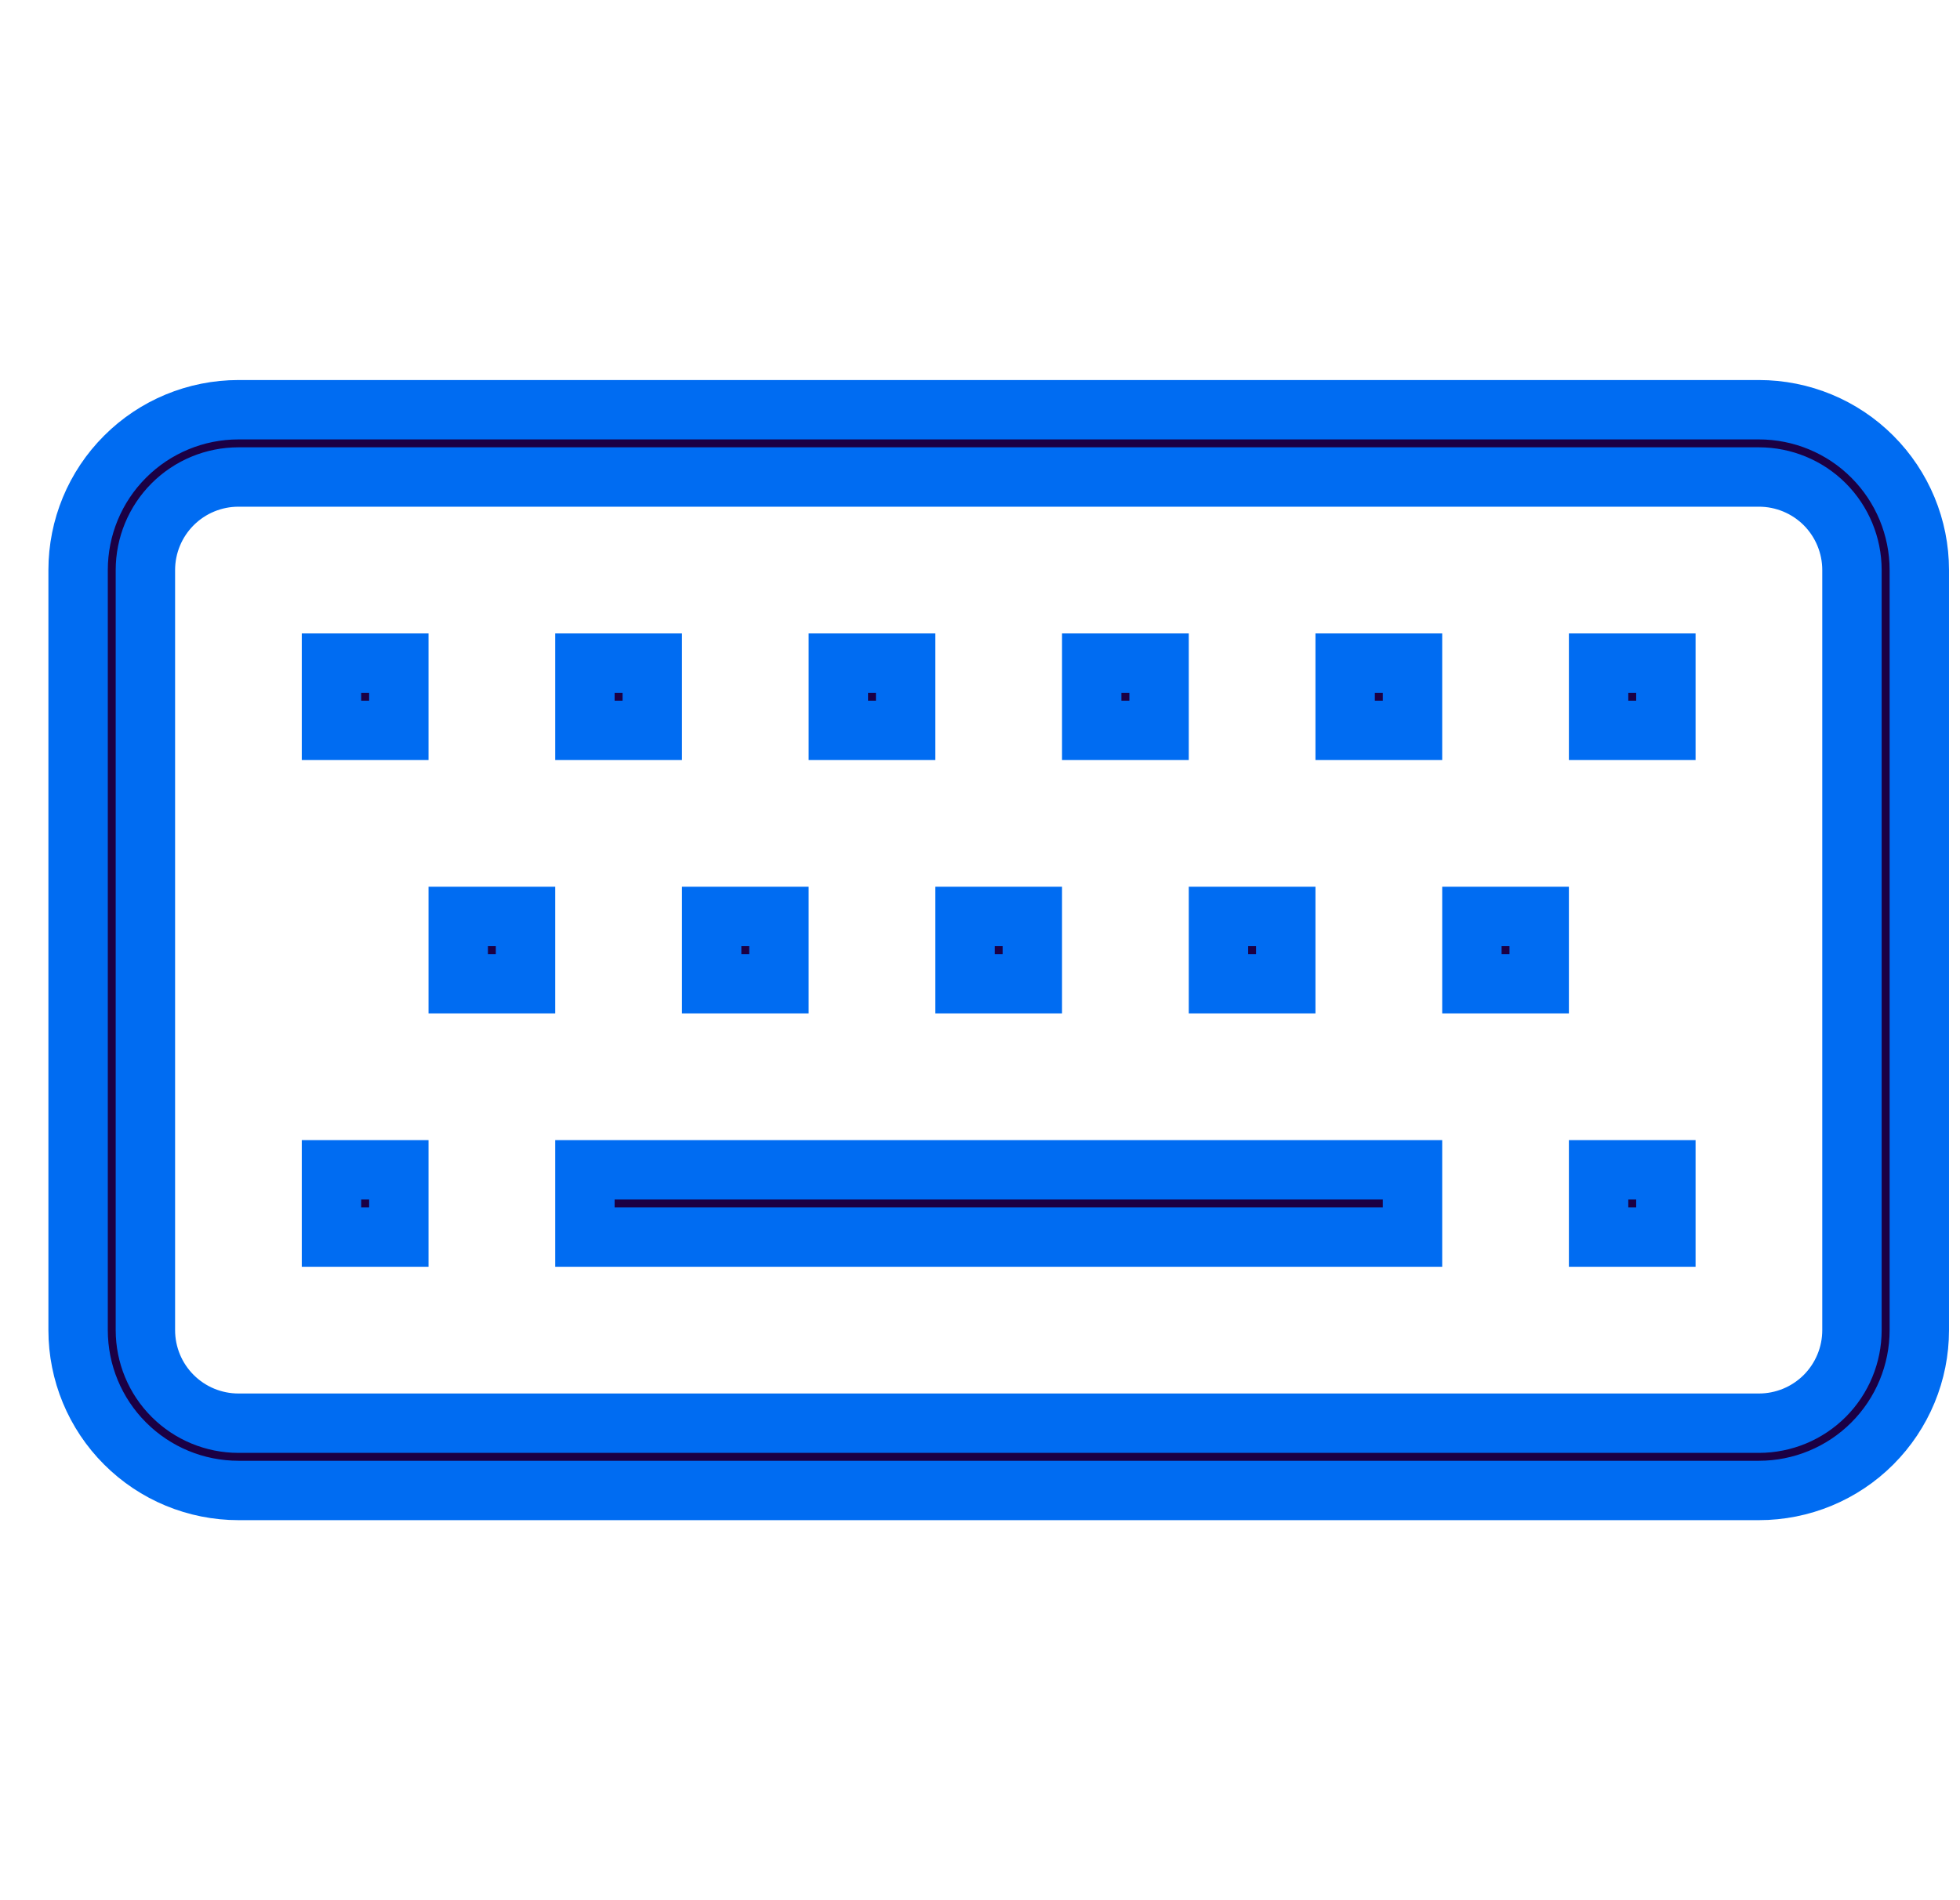 <svg width="33" height="32" viewBox="0 0 33 32" fill="none" xmlns="http://www.w3.org/2000/svg">
    <path d="M29.615 8.033H4.015C3.599 8.033 3.201 8.198 2.907 8.492C2.613 8.786 2.448 9.185 2.448 9.6V22.4C2.448 22.816 2.613 23.214 2.907 23.508C3.201 23.802 3.599 23.967 4.015 23.967H29.615C30.03 23.967 30.429 23.802 30.723 23.508C31.016 23.214 31.181 22.816 31.181 22.4V9.6C31.181 9.185 31.016 8.786 30.723 8.492C30.429 8.198 30.03 8.033 29.615 8.033ZM2.106 7.691C2.612 7.184 3.299 6.9 4.015 6.9H29.615C30.331 6.9 31.018 7.184 31.524 7.691C32.03 8.197 32.315 8.884 32.315 9.6V22.4C32.315 23.116 32.03 23.803 31.524 24.309C31.018 24.816 30.331 25.1 29.615 25.1H4.015C3.299 25.1 2.612 24.816 2.106 24.309C1.599 23.803 1.315 23.116 1.315 22.4V9.6C1.315 8.884 1.599 8.197 2.106 7.691ZM5.581 11.167H6.715V12.3H5.581V11.167ZM9.848 12.3V11.167H10.982V12.3H9.848ZM14.115 11.167H15.248V12.3H14.115V11.167ZM18.381 12.3V11.167H19.515V12.3H18.381ZM22.648 11.167H23.782V12.3H22.648V11.167ZM26.915 12.3V11.167H28.048V12.3H26.915ZM24.782 15.433H25.915V16.567H24.782V15.433ZM26.915 20.833V19.7H28.048V20.833H26.915ZM20.515 15.433H21.648V16.567H20.515V15.433ZM16.248 16.567V15.433H17.381V16.567H16.248ZM11.982 15.433H13.115V16.567H11.982V15.433ZM7.715 16.567V15.433H8.848V16.567H7.715ZM5.581 19.7H6.715V20.833H5.581V19.7ZM9.848 20.833V19.7H23.782V20.833H9.848Z" fill="#1B0044" stroke="#006CF2"/>
</svg>
